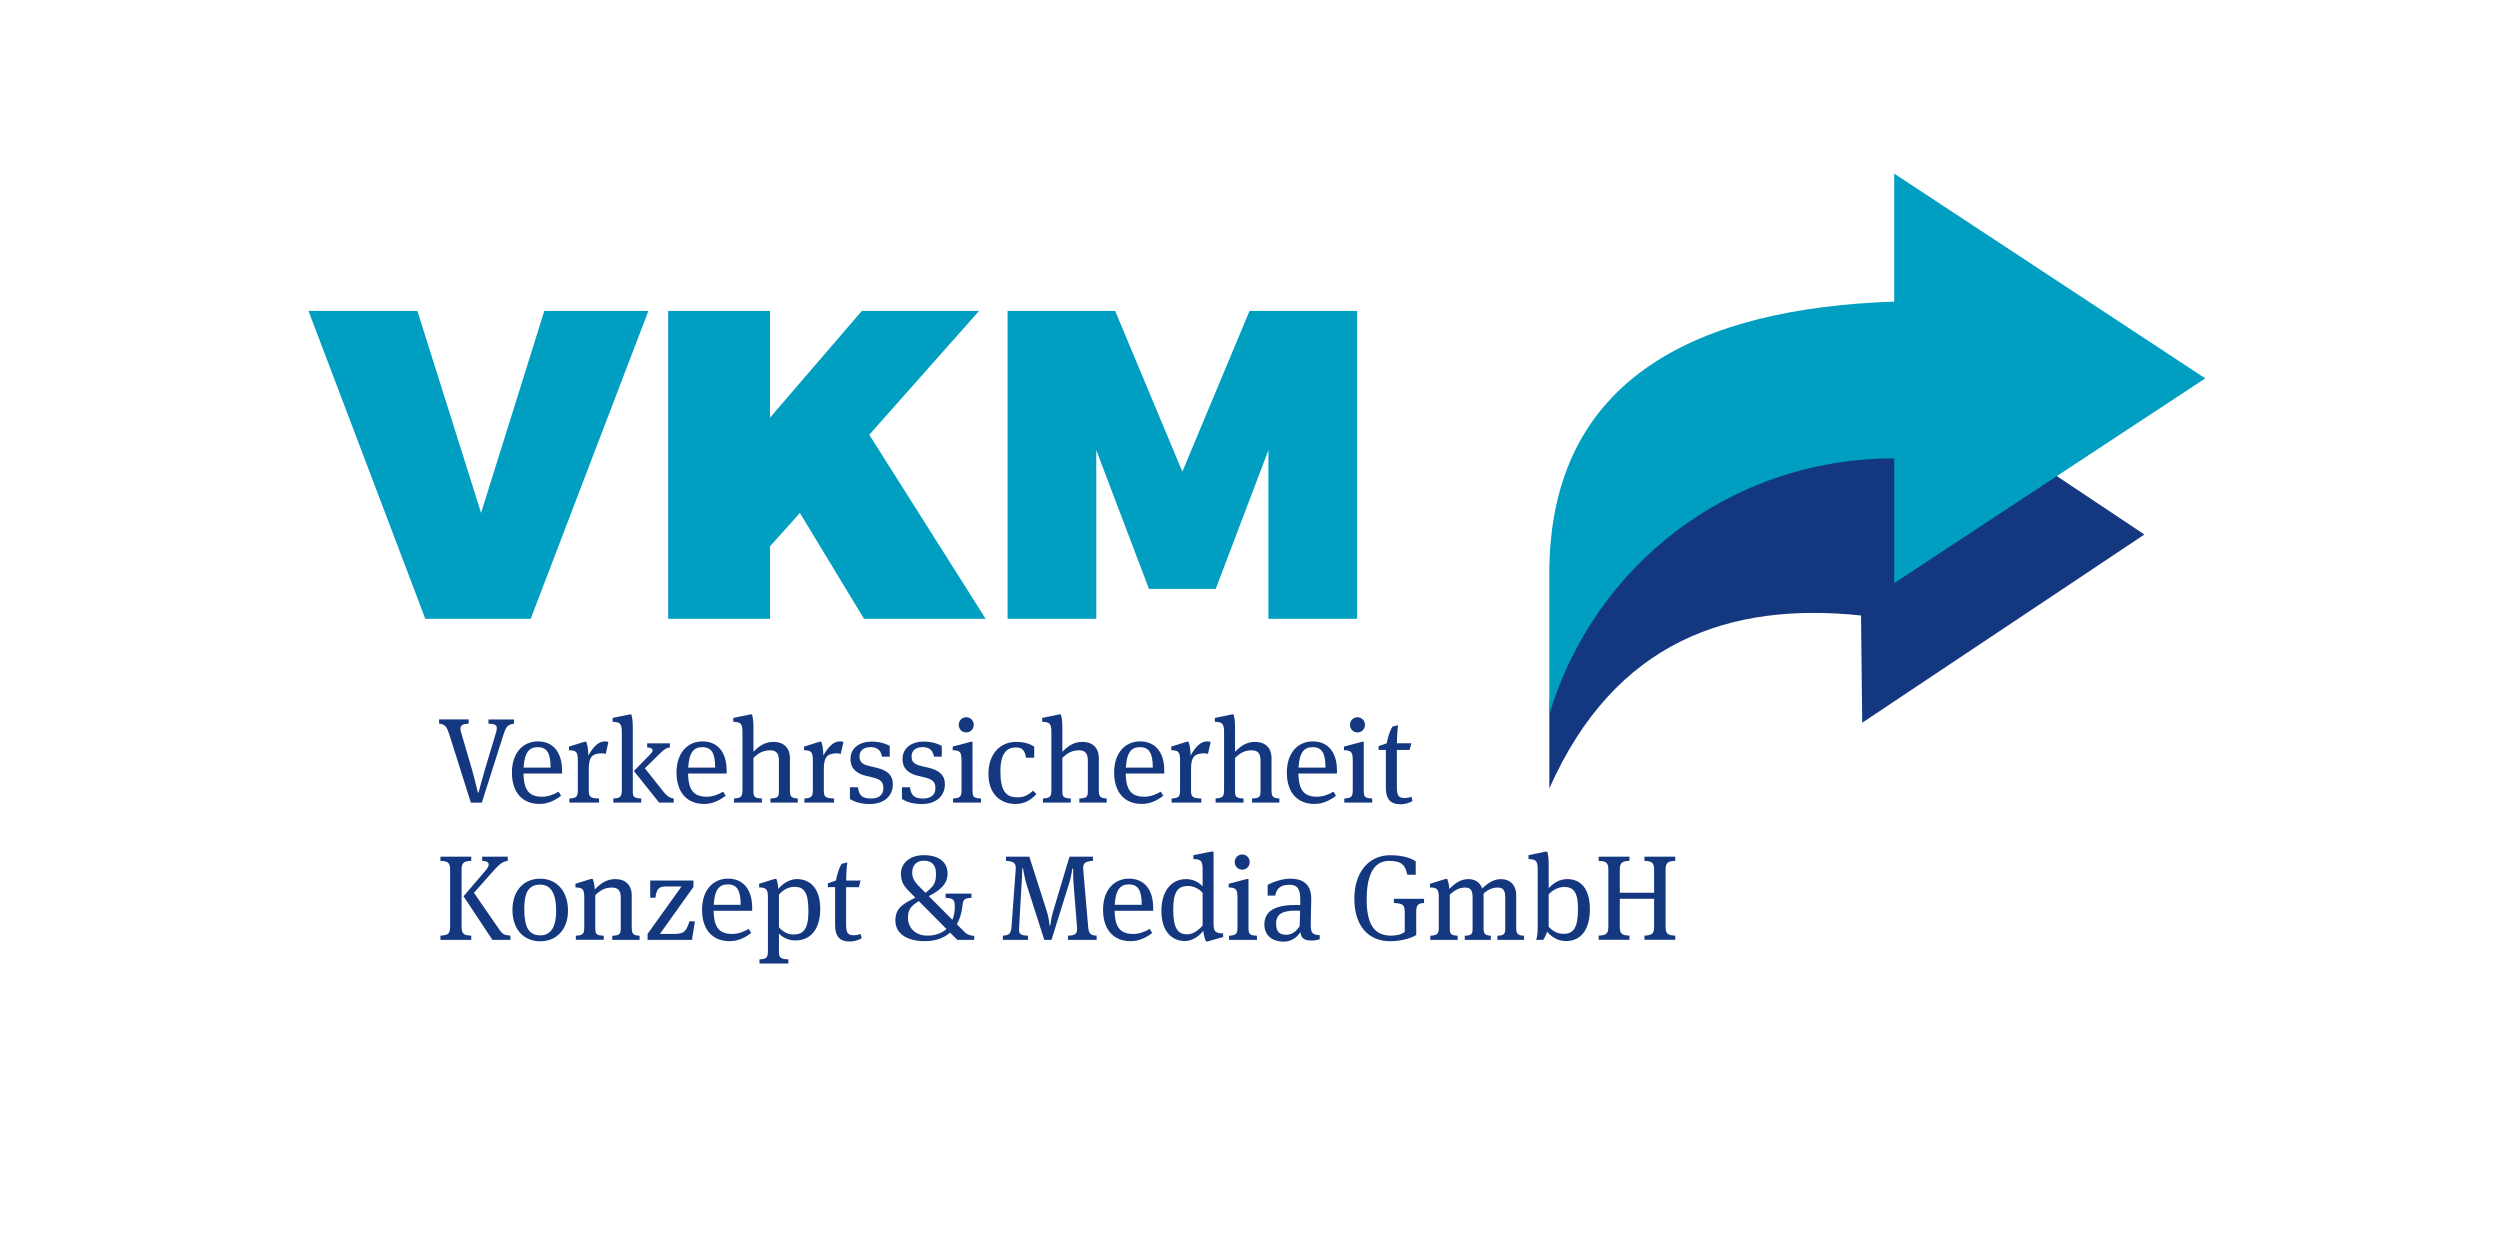 <?xml version="1.0" encoding="UTF-8"?><svg id="Farbe" xmlns="http://www.w3.org/2000/svg" viewBox="0 0 910.88 456.06"><defs><style>.cls-1{fill:#009fc2;}.cls-2{fill:#14387f;}</style></defs><g><path class="cls-1" d="M154.96,225.45l-42.56-112.16h39.68l23.2,73.6,23.04-73.6h37.92l-42.88,112.16h-38.4Z"/><path class="cls-1" d="M291.44,186.89l-10.88,12.16v26.4h-37.12V113.29h37.12v38.88l33.44-38.88h42.72l-40,45.12,42.4,67.04h-44.32l-23.36-38.56Z"/><path class="cls-1" d="M462.15,225.45v-61.44l-19.2,50.56h-24.32l-19.2-50.56v61.44h-32.32V113.29h39.2l24.48,58.56,24.48-58.56h39.2v112.16h-32.32Z"/></g><g><path class="cls-2" d="M171.56,292.44l-7.88-24.91c-.84-2.6-1.41-3.65-3.7-3.87v-1.54h10.78v1.54c-2.11,.09-2.99,.53-2.99,1.85,0,.35,.09,.79,.22,1.32l3.92,13.33c.71,2.46,1.72,6.47,2.2,8.62h.26c.44-1.76,1.45-5.54,2.38-8.62l4-13.33c.18-.62,.26-1.01,.26-1.58,0-1.19-.92-1.5-3.04-1.58v-1.54h9.33v1.54c-2.11,.31-2.82,.79-3.79,3.79l-7.96,25h-4Z"/><path class="cls-2" d="M203.51,288.43l.92,1.5c-2.11,1.63-4.71,2.99-7.83,2.99-6.29,0-10.08-4.22-10.08-11.44s4.05-11.35,9.46-11.35,8.8,3.83,8.8,10.52v1.19h-14.04c.09,6.38,2.29,8.45,6.91,8.45,1.89,0,4.31-.84,5.85-1.85Zm-12.72-8.76h9.81c0-5.37-1.37-7.44-4.71-7.44-2.99,0-4.8,1.8-5.11,7.44Z"/><path class="cls-2" d="M220.35,270.12c.48,0,.97,.09,1.32,.22l-.97,4.36c-.31-.13-.71-.22-1.37-.22-3.61,0-4.8,1.41-4.8,5.68v7.7c0,2.51,.44,2.95,3.74,3.08v1.5h-10.82v-1.5c2.51-.18,3.08-.57,3.08-3.08v-10.78c0-3.21-.62-3.65-3.21-3.74v-1.32l5.63-1.76h.66c.31,.75,.75,2.6,.75,5.02,1.72-3.04,3.61-5.15,5.98-5.15Z"/><path class="cls-2" d="M223.48,290.94c2.51-.18,3.08-.57,3.08-3.08v-21.12c0-3.21-.75-3.65-3.35-3.74v-1.41l6.16-1.28h.66c.26,.79,.53,2.38,.53,4.36v23.5c0,2.16,.31,2.64,3.08,2.77v1.5h-10.16v-1.5Zm7.48-10.03l6.03-6.16c1.45-1.45,.84-2.33-1.19-2.42v-1.5h8.27v1.5c-1.76,.18-2.99,1.58-5.06,3.61l-4.05,4,6.65,8.36c1.36,1.72,2.42,2.46,3.87,2.64v1.5h-5.32l-9.2-11.53Z"/><path class="cls-2" d="M263.48,288.43l.92,1.5c-2.11,1.63-4.71,2.99-7.83,2.99-6.29,0-10.08-4.22-10.08-11.44s4.05-11.35,9.46-11.35,8.8,3.83,8.8,10.52v1.19h-14.04c.09,6.38,2.29,8.45,6.91,8.45,1.89,0,4.31-.84,5.85-1.85Zm-12.72-8.76h9.81c0-5.37-1.37-7.44-4.71-7.44-2.99,0-4.8,1.8-5.11,7.44Z"/><path class="cls-2" d="M274.52,273.91c1.98-1.98,4.01-3.61,7.35-3.61,3.52,0,5.94,2.07,5.94,5.9v11.66c0,2.51,.53,2.91,2.86,3.08v1.5h-9.95v-1.5c2.77-.13,3.08-.62,3.08-2.77v-11.18c0-2.6-1.1-3.61-3.21-3.61-2.64,0-4.31,1.06-6.07,2.77v12.01c0,2.16,.31,2.64,3.08,2.77v1.5h-10.16v-1.5c2.51-.18,3.08-.57,3.08-3.08v-21.12c0-3.21-.75-3.65-3.35-3.74v-1.41l6.16-1.28h.66c.22,.7,.53,2.29,.53,4.36v9.24Z"/><path class="cls-2" d="M305.98,270.12c.48,0,.97,.09,1.32,.22l-.97,4.36c-.31-.13-.7-.22-1.36-.22-3.61,0-4.8,1.41-4.8,5.68v7.7c0,2.51,.44,2.95,3.74,3.08v1.5h-10.83v-1.5c2.51-.18,3.08-.57,3.08-3.08v-10.78c0-3.21-.62-3.65-3.21-3.74v-1.32l5.63-1.76h.66c.31,.75,.75,2.6,.75,5.02,1.71-3.04,3.61-5.15,5.98-5.15Z"/><path class="cls-2" d="M309.67,291.12v-4.27h2.95c.31,2.99,1.63,4.09,4.71,4.09,2.51,0,4.53-1.01,4.53-3.83,0-2.38-1.28-3.21-3.79-3.83l-2.6-.62c-3.3-.79-5.59-2.55-5.59-6.12,0-4.14,3.48-6.34,7.7-6.34,3.43,0,5.54,1.01,6.6,1.54v3.96h-2.82c-.44-2.33-1.67-3.48-4.14-3.48-2.6,0-4.05,1.28-4.05,3.39,0,1.85,.84,2.86,3.52,3.48l2.6,.62c4.14,.97,6.03,2.82,6.03,5.98,0,4.4-3.26,7.26-8.41,7.26-4.05,0-6.21-1.19-7.26-1.85Z"/><path class="cls-2" d="M328.63,291.12v-4.27h2.95c.31,2.99,1.63,4.09,4.71,4.09,2.51,0,4.53-1.01,4.53-3.83,0-2.38-1.28-3.21-3.79-3.83l-2.6-.62c-3.3-.79-5.59-2.55-5.59-6.12,0-4.14,3.48-6.34,7.7-6.34,3.43,0,5.54,1.01,6.6,1.54v3.96h-2.82c-.44-2.33-1.67-3.48-4.14-3.48-2.6,0-4.05,1.28-4.05,3.39,0,1.85,.84,2.86,3.52,3.48l2.6,.62c4.14,.97,6.03,2.82,6.03,5.98,0,4.4-3.26,7.26-8.4,7.26-4.05,0-6.21-1.19-7.26-1.85Z"/><path class="cls-2" d="M347.25,292.44v-1.5c2.51-.18,3.08-.57,3.08-3.08v-10.78c0-3.21-.62-3.65-3.21-3.74v-1.32l6.56-1.76h.66v17.6c0,2.51,.31,2.95,3.08,3.08v1.5h-10.17Zm4.8-25.57c-1.54,0-2.73-1.23-2.73-2.77s1.19-2.77,2.73-2.77,2.73,1.23,2.73,2.77-1.19,2.77-2.73,2.77Z"/><path class="cls-2" d="M376.82,276.07h-2.99c-.44-2.6-1.28-3.74-3.7-3.74-3.34,0-5.63,2.2-5.63,8.76,0,7.04,2.03,9.42,6.12,9.42,2.64,0,3.92-.84,5.85-2.42l1.14,1.23c-1.94,2.2-4.4,3.61-7.61,3.61-5.41,0-9.86-3.56-9.86-10.96s4.36-11.66,10.08-11.66c3.39,0,5.5,.97,6.6,1.72v4.05Z"/><path class="cls-2" d="M387.07,273.91c1.98-1.98,4.01-3.61,7.35-3.61,3.52,0,5.94,2.07,5.94,5.9v11.66c0,2.51,.53,2.91,2.86,3.08v1.5h-9.95v-1.5c2.77-.13,3.08-.62,3.08-2.77v-11.18c0-2.6-1.1-3.61-3.21-3.61-2.64,0-4.31,1.06-6.07,2.77v12.01c0,2.16,.31,2.64,3.08,2.77v1.5h-10.16v-1.5c2.51-.18,3.08-.57,3.08-3.08v-21.12c0-3.21-.75-3.65-3.35-3.74v-1.41l6.16-1.28h.66c.22,.7,.53,2.29,.53,4.36v9.24Z"/><path class="cls-2" d="M422.93,288.43l.92,1.5c-2.11,1.63-4.71,2.99-7.83,2.99-6.29,0-10.08-4.22-10.08-11.44s4.05-11.35,9.46-11.35,8.8,3.83,8.8,10.52v1.19h-14.04c.09,6.38,2.29,8.45,6.91,8.45,1.89,0,4.31-.84,5.85-1.85Zm-12.72-8.76h9.81c0-5.37-1.37-7.44-4.71-7.44-2.99,0-4.8,1.8-5.11,7.44Z"/><path class="cls-2" d="M439.78,270.12c.48,0,.97,.09,1.32,.22l-.97,4.36c-.31-.13-.71-.22-1.37-.22-3.61,0-4.8,1.41-4.8,5.68v7.7c0,2.51,.44,2.95,3.74,3.08v1.5h-10.82v-1.5c2.51-.18,3.08-.57,3.08-3.08v-10.78c0-3.21-.62-3.65-3.21-3.74v-1.32l5.63-1.76h.66c.31,.75,.75,2.6,.75,5.02,1.72-3.04,3.61-5.15,5.98-5.15Z"/><path class="cls-2" d="M449.99,273.91c1.98-1.98,4.01-3.61,7.35-3.61,3.52,0,5.94,2.07,5.94,5.9v11.66c0,2.51,.53,2.91,2.86,3.08v1.5h-9.95v-1.5c2.77-.13,3.08-.62,3.08-2.77v-11.18c0-2.6-1.1-3.61-3.21-3.61-2.64,0-4.31,1.06-6.07,2.77v12.01c0,2.16,.31,2.64,3.08,2.77v1.5h-10.16v-1.5c2.51-.18,3.08-.57,3.08-3.08v-21.12c0-3.21-.75-3.65-3.35-3.74v-1.41l6.16-1.28h.66c.22,.7,.53,2.29,.53,4.36v9.24Z"/><path class="cls-2" d="M485.85,288.43l.92,1.5c-2.11,1.63-4.71,2.99-7.83,2.99-6.29,0-10.08-4.22-10.08-11.44s4.05-11.35,9.46-11.35,8.8,3.83,8.8,10.52v1.19h-14.04c.09,6.38,2.29,8.45,6.91,8.45,1.89,0,4.31-.84,5.85-1.85Zm-12.72-8.76h9.81c0-5.37-1.37-7.44-4.71-7.44-2.99,0-4.8,1.8-5.11,7.44Z"/><path class="cls-2" d="M489.8,292.44v-1.5c2.51-.18,3.08-.57,3.08-3.08v-10.78c0-3.21-.62-3.65-3.21-3.74v-1.32l6.56-1.76h.66v17.6c0,2.51,.31,2.95,3.08,3.08v1.5h-10.16Zm4.8-25.57c-1.54,0-2.73-1.23-2.73-2.77s1.19-2.77,2.73-2.77,2.73,1.23,2.73,2.77-1.19,2.77-2.73,2.77Z"/><path class="cls-2" d="M513.61,273.25h-4.66v13.29c0,3.43,.62,4.22,2.82,4.22,.75,0,1.58-.13,2.51-.44l.35,1.58c-1.45,.75-2.86,1.14-4.36,1.14-3.3,0-5.33-1.54-5.33-5.94v-13.86h-2.64v-1.41l2.95-1.01c.4-2.07,1.06-4.44,2.07-6.07l2.07-.53c-.22,1.58-.4,4.36-.4,6.6h5.24l-.62,2.42Z"/><path class="cls-2" d="M164,317c0-2.51-.57-3.26-3.52-3.34v-1.54h11.22v1.54c-2.95,.09-3.52,.84-3.52,3.34v20.55c0,2.51,.57,3.26,3.52,3.34v1.54h-11.22v-1.54c2.95-.09,3.52-.84,3.52-3.34v-20.55Zm8.67,8.27l9.29,13.47c1.1,1.58,1.72,1.98,4.01,2.16v1.54h-6.56l-10.52-15.89,8.1-9.46c.79-.97,1.06-1.58,1.06-2.11,0-.84-.84-1.28-2.38-1.32v-1.54h9.33v1.54c-2.11,.31-3.08,1.23-5.98,4.49l-6.34,7.13Z"/><path class="cls-2" d="M196.83,342.96c-5.9,0-10.12-4.22-10.12-11.4s4.22-11.4,10.03-11.4c6.51,0,10.21,4.97,10.21,11.62,0,7-4.27,11.18-10.12,11.18Zm-.09-20.64c-4.4,0-5.72,3.34-5.72,8.8,0,6.64,1.58,9.68,5.9,9.68,3.79,0,5.72-3.17,5.72-8.85,0-6.73-2.07-9.64-5.9-9.64Z"/><path class="cls-2" d="M230.18,337.86c0,2.51,.53,2.91,2.86,3.08v1.5h-9.95v-1.5c2.77-.13,3.08-.62,3.08-2.77v-11.18c0-2.6-1.1-3.61-3.21-3.61-2.64,0-4.31,1.06-6.07,2.77v12.01c0,2.16,.31,2.64,3.08,2.77v1.5h-10.17v-1.5c2.51-.18,3.08-.57,3.08-3.08v-10.78c0-3.21-.62-3.65-3.21-3.74v-1.32l5.63-1.76h.66c.31,.7,.7,2.29,.75,3.83,1.98-2.07,4.18-3.78,7.52-3.78,3.52,0,5.94,2.07,5.94,5.9v11.66Z"/><path class="cls-2" d="M252.13,342.44h-16.19v-2.16l12.37-17.29h-5.37c-2.99,0-3.65,.79-4.14,4.09h-1.89v-6.25h15.75v2.33l-12.23,17.12h4.88c4.14,0,4.62-.88,5.9-4.58h1.98l-1.06,6.73Z"/><path class="cls-2" d="M272.77,338.43l.93,1.5c-2.11,1.63-4.71,2.99-7.83,2.99-6.29,0-10.08-4.22-10.08-11.44s4.05-11.35,9.46-11.35,8.8,3.83,8.8,10.52v1.19h-14.04c.09,6.38,2.29,8.45,6.91,8.45,1.89,0,4.31-.84,5.85-1.85Zm-12.72-8.76h9.81c0-5.37-1.36-7.44-4.71-7.44-2.99,0-4.8,1.8-5.11,7.44Z"/><path class="cls-2" d="M290.32,320.3c4.84,0,8.54,3.34,8.54,10.91,0,6.87-3.17,11.44-8.98,11.44-2.24,0-4.4-.75-6.07-2.51v6.38c0,2.38,.44,2.9,3.43,3.04v1.5h-10.52v-1.5c2.51-.18,3.08-.57,3.08-3.08v-19.41c0-3.21-.62-3.65-3.21-3.74v-1.32l5.63-1.76h.66c.22,.53,.62,1.98,.7,3.65,1.63-2.11,4.36-3.61,6.73-3.61Zm-.79,2.82c-2.07,0-3.96,.88-5.72,2.82v11.92c1.36,1.67,3.48,2.64,5.15,2.64,3.65,0,5.59-1.76,5.59-8.45s-1.45-8.93-5.02-8.93Z"/><path class="cls-2" d="M312.94,323.25h-4.67v13.29c0,3.43,.62,4.22,2.82,4.22,.75,0,1.58-.13,2.51-.44l.35,1.58c-1.45,.75-2.86,1.14-4.36,1.14-3.3,0-5.32-1.54-5.32-5.94v-13.86h-2.64v-1.41l2.95-1.01c.39-2.07,1.05-4.44,2.07-6.07l2.07-.53c-.22,1.58-.4,4.36-.4,6.6h5.24l-.62,2.42Z"/><path class="cls-2" d="M338.42,326.51l8.58,8.63c.57-1.32,.88-2.86,.88-4.67,0-2.51-.39-3.26-3.34-3.34v-1.54h9.42v1.54c-2.95,.09-3.08,.84-3.35,3.34-.26,2.38-.97,4.49-1.98,6.29l2.99,2.99c.92,.88,2.42,1.23,3.34,1.23v1.45h-6.16l-2.64-2.64c-2.24,1.98-5.33,3.12-9.15,3.12-7.22,0-10.78-3.21-10.78-7.48,0-4.49,2.68-6.12,7.3-8.36l-1.32-1.32c-2.42-2.42-3.96-3.87-3.96-7.44s2.99-6.73,8.36-6.73,8.63,2.42,8.63,6.73c0,3.83-2.82,6.16-6.82,8.18Zm6.43,11.97l-10.08-10.17c-2.68,1.72-3.96,2.9-3.96,6.12s2.33,6.47,7.09,6.47c2.6,0,5.1-.75,6.95-2.42Zm-8.98-14.52l1.37,1.32c3.04-2.42,3.79-3.56,3.79-6.95,0-3.12-1.5-4.75-4.4-4.75-2.64,0-4.27,1.63-4.27,4.44,0,2.46,1.58,4.05,3.52,5.94Z"/><path class="cls-2" d="M398.21,313.66c-3.21,.18-3.7,1.1-3.52,3.34l1.76,20.42c.22,2.55,.62,3.39,3.12,3.48v1.54h-10.43v-1.54c3.04-.04,3.43-.97,3.26-3.17l-1.28-16.11c-.13-1.36-.13-3.21-.13-4.31v-.88h-.26c-.13,.97-.53,3.26-1.01,4.8l-6.6,21.21h-2.64l-6.47-20.24c-.57-1.8-1.14-5.02-1.28-5.81h-.26c0,.62-.09,2.9-.26,5.81l-.88,15.49c-.13,2.16-.18,3.17,3.21,3.21v1.54h-9.15v-1.54c2.51-.09,2.95-.84,3.17-3.48l1.5-20.42c.18-2.24-.26-3.21-3.52-3.34v-1.54h8.49l6.38,19.93c.66,2.07,.92,4.18,1.01,5.11h.26c.09-.84,.44-3.21,1.01-5.06l5.98-19.98h8.54v1.54Z"/><path class="cls-2" d="M418.89,338.43l.92,1.5c-2.11,1.63-4.71,2.99-7.83,2.99-6.29,0-10.08-4.22-10.08-11.44s4.05-11.35,9.46-11.35,8.8,3.83,8.8,10.52v1.19h-14.04c.09,6.38,2.29,8.45,6.91,8.45,1.89,0,4.31-.84,5.85-1.85Zm-12.72-8.76h9.81c0-5.37-1.37-7.44-4.71-7.44-2.99,0-4.8,1.8-5.11,7.44Z"/><path class="cls-2" d="M431.83,342.88c-4.49,0-8.67-3.04-8.67-11.05,0-6.87,3.39-11.53,9.02-11.53,2.2,0,4.36,.88,5.99,2.64v-6.21c0-3.21-.75-3.65-3.35-3.74v-1.41l6.43-1.28h.92v26.05c0,3.21,.66,3.65,3.48,3.74v1.32l-5.59,1.58h-.66c-.26-.53-.84-2.07-.97-3.83-1.67,2.16-4.27,3.7-6.6,3.7Zm.71-2.46c1.98,0,3.87-1.23,5.63-3.17v-11.93c-1.37-1.67-3.48-2.51-5.33-2.51-3.34,0-5.37,1.63-5.37,8.49s1.59,9.11,5.06,9.11Z"/><path class="cls-2" d="M447.8,342.44v-1.5c2.51-.18,3.08-.57,3.08-3.08v-10.78c0-3.21-.62-3.65-3.21-3.74v-1.32l6.56-1.76h.66v17.6c0,2.51,.31,2.95,3.08,3.08v1.5h-10.16Zm4.8-25.57c-1.54,0-2.73-1.23-2.73-2.77s1.19-2.77,2.73-2.77,2.73,1.23,2.73,2.77-1.19,2.77-2.73,2.77Z"/><path class="cls-2" d="M480.84,340.76v1.45c-.66,.26-1.89,.48-3.04,.48-3.12,0-3.79-1.28-4-3.12-.75,1.32-2.73,3.52-6.03,3.52-4.22,0-7.09-2.24-7.09-6.29,0-5.28,4.62-7.08,11.53-7.08,.53,0,.97,0,1.54,.04v-1.94c0-3.78-.88-5.46-4-5.46-3.7,0-4.75,1.94-5.11,3.96h-2.77v-3.92c1.85-1.01,5.24-2.25,8.23-2.25,4.93,0,7.66,2.25,7.66,7.39,0,1.32-.18,5.1-.18,9.11,0,3.3,.4,3.87,3.26,4.09Zm-8.71-8.98c-5.02,0-7.17,1.36-7.17,4.71,0,3.12,1.23,4.09,3.79,4.09,2.07,0,3.78-1.45,4.8-3.21l.13-5.5c-.62-.04-.97-.09-1.54-.09Z"/><path class="cls-2" d="M511.82,332.36c0-2.51-.57-3.26-3.96-3.34v-1.54h11v1.54c-2.29,.09-2.86,.84-2.86,3.34v8.32c-2.46,1.5-6.25,2.25-9.51,2.25-8.05,0-13.03-5.72-13.03-15.49s5.37-15.84,13.03-15.84c4.75,0,7.7,1.1,9.33,2.24v4.88h-3.08c-.66-3.34-1.89-5.06-6.6-5.06-6.07,0-8.19,5.94-8.19,13.99s2.07,13.25,8.85,13.25c2.16,0,3.87-.48,5.02-1.36v-7.17Z"/><path class="cls-2" d="M546.89,320.3c3.17,0,5.54,2.07,5.54,5.9v11.66c0,2.51,.53,2.91,2.86,3.08v1.5h-9.72v-1.5c2.55-.13,2.86-.62,2.86-2.77v-11.18c0-2.6-.75-3.61-2.69-3.61-2.11,0-3.65,.84-5.19,2.16v12.63c0,2.16,.53,2.6,2.64,2.77v1.5h-9.5v-1.5c2.55-.13,2.86-.62,2.86-2.77v-11.18c0-2.6-.75-3.61-2.68-3.61-2.38,0-3.87,1.06-5.63,2.55v12.23c0,2.16,.31,2.64,2.86,2.77v1.5h-9.95v-1.5c2.51-.18,3.08-.57,3.08-3.08v-10.78c0-3.21-.62-3.65-3.21-3.74v-1.32l5.63-1.76h.66c.35,.88,.7,2.29,.75,3.61,1.98-1.85,3.96-3.56,6.95-3.56,2.38,0,4.31,1.19,5.02,3.43,1.98-1.85,4.05-3.43,6.87-3.43Z"/><path class="cls-2" d="M562.24,342.44h-2.55c.39-1.06,.57-2.29,.57-5.15v-20.55c0-3.21-.75-3.65-3.34-3.74v-1.41l6.16-1.28h.66c.27,.84,.53,2.33,.53,4.36v8.93c1.5-1.58,3.65-3.3,6.78-3.3,4.97,0,8.23,3.61,8.23,10.96s-3.17,11.62-8.67,11.62c-3.34,0-5.46-1.76-6.91-3.39-.26,.79-.88,2.29-1.45,2.95Zm7.7-19.27c-2.46,0-4.71,1.5-5.68,2.73v11.79c1.45,1.41,2.86,2.55,5.5,2.55,3.48,0,5.19-2.11,5.19-9.07,0-6.03-1.58-8.01-5.02-8.01Z"/><path class="cls-2" d="M602.68,327.47h-12.5v10.08c0,2.51,.57,3.26,3.52,3.34v1.54h-11.22v-1.54c2.95-.09,3.52-.84,3.52-3.34v-20.55c0-2.51-.57-3.26-3.52-3.34v-1.54h11.22v1.54c-2.95,.09-3.52,.84-3.52,3.34v8.27h12.5v-8.27c0-2.51-.57-3.26-3.52-3.34v-1.54h11.22v1.54c-2.95,.09-3.52,.84-3.52,3.34v20.55c0,2.51,.57,3.26,3.52,3.34v1.54h-11.22v-1.54c2.95-.09,3.52-.84,3.52-3.34v-10.08Z"/></g><g><path class="cls-2" d="M678.07,224.26l.43,39.07,102.82-68.58-102.82-68.58v39.86c-23.47-3.21-114,27.64-114,94.08v27.15c23.98-54,66.14-68,113.57-63Z"/><path class="cls-1" d="M690.16,167v45.46l113.34-74.6-113.34-74.6v46.63c-70.06,2.37-125.66,26.81-125.66,99.08v51.29c16.02-53.62,65.29-93.25,125.66-93.25Z"/></g></svg>